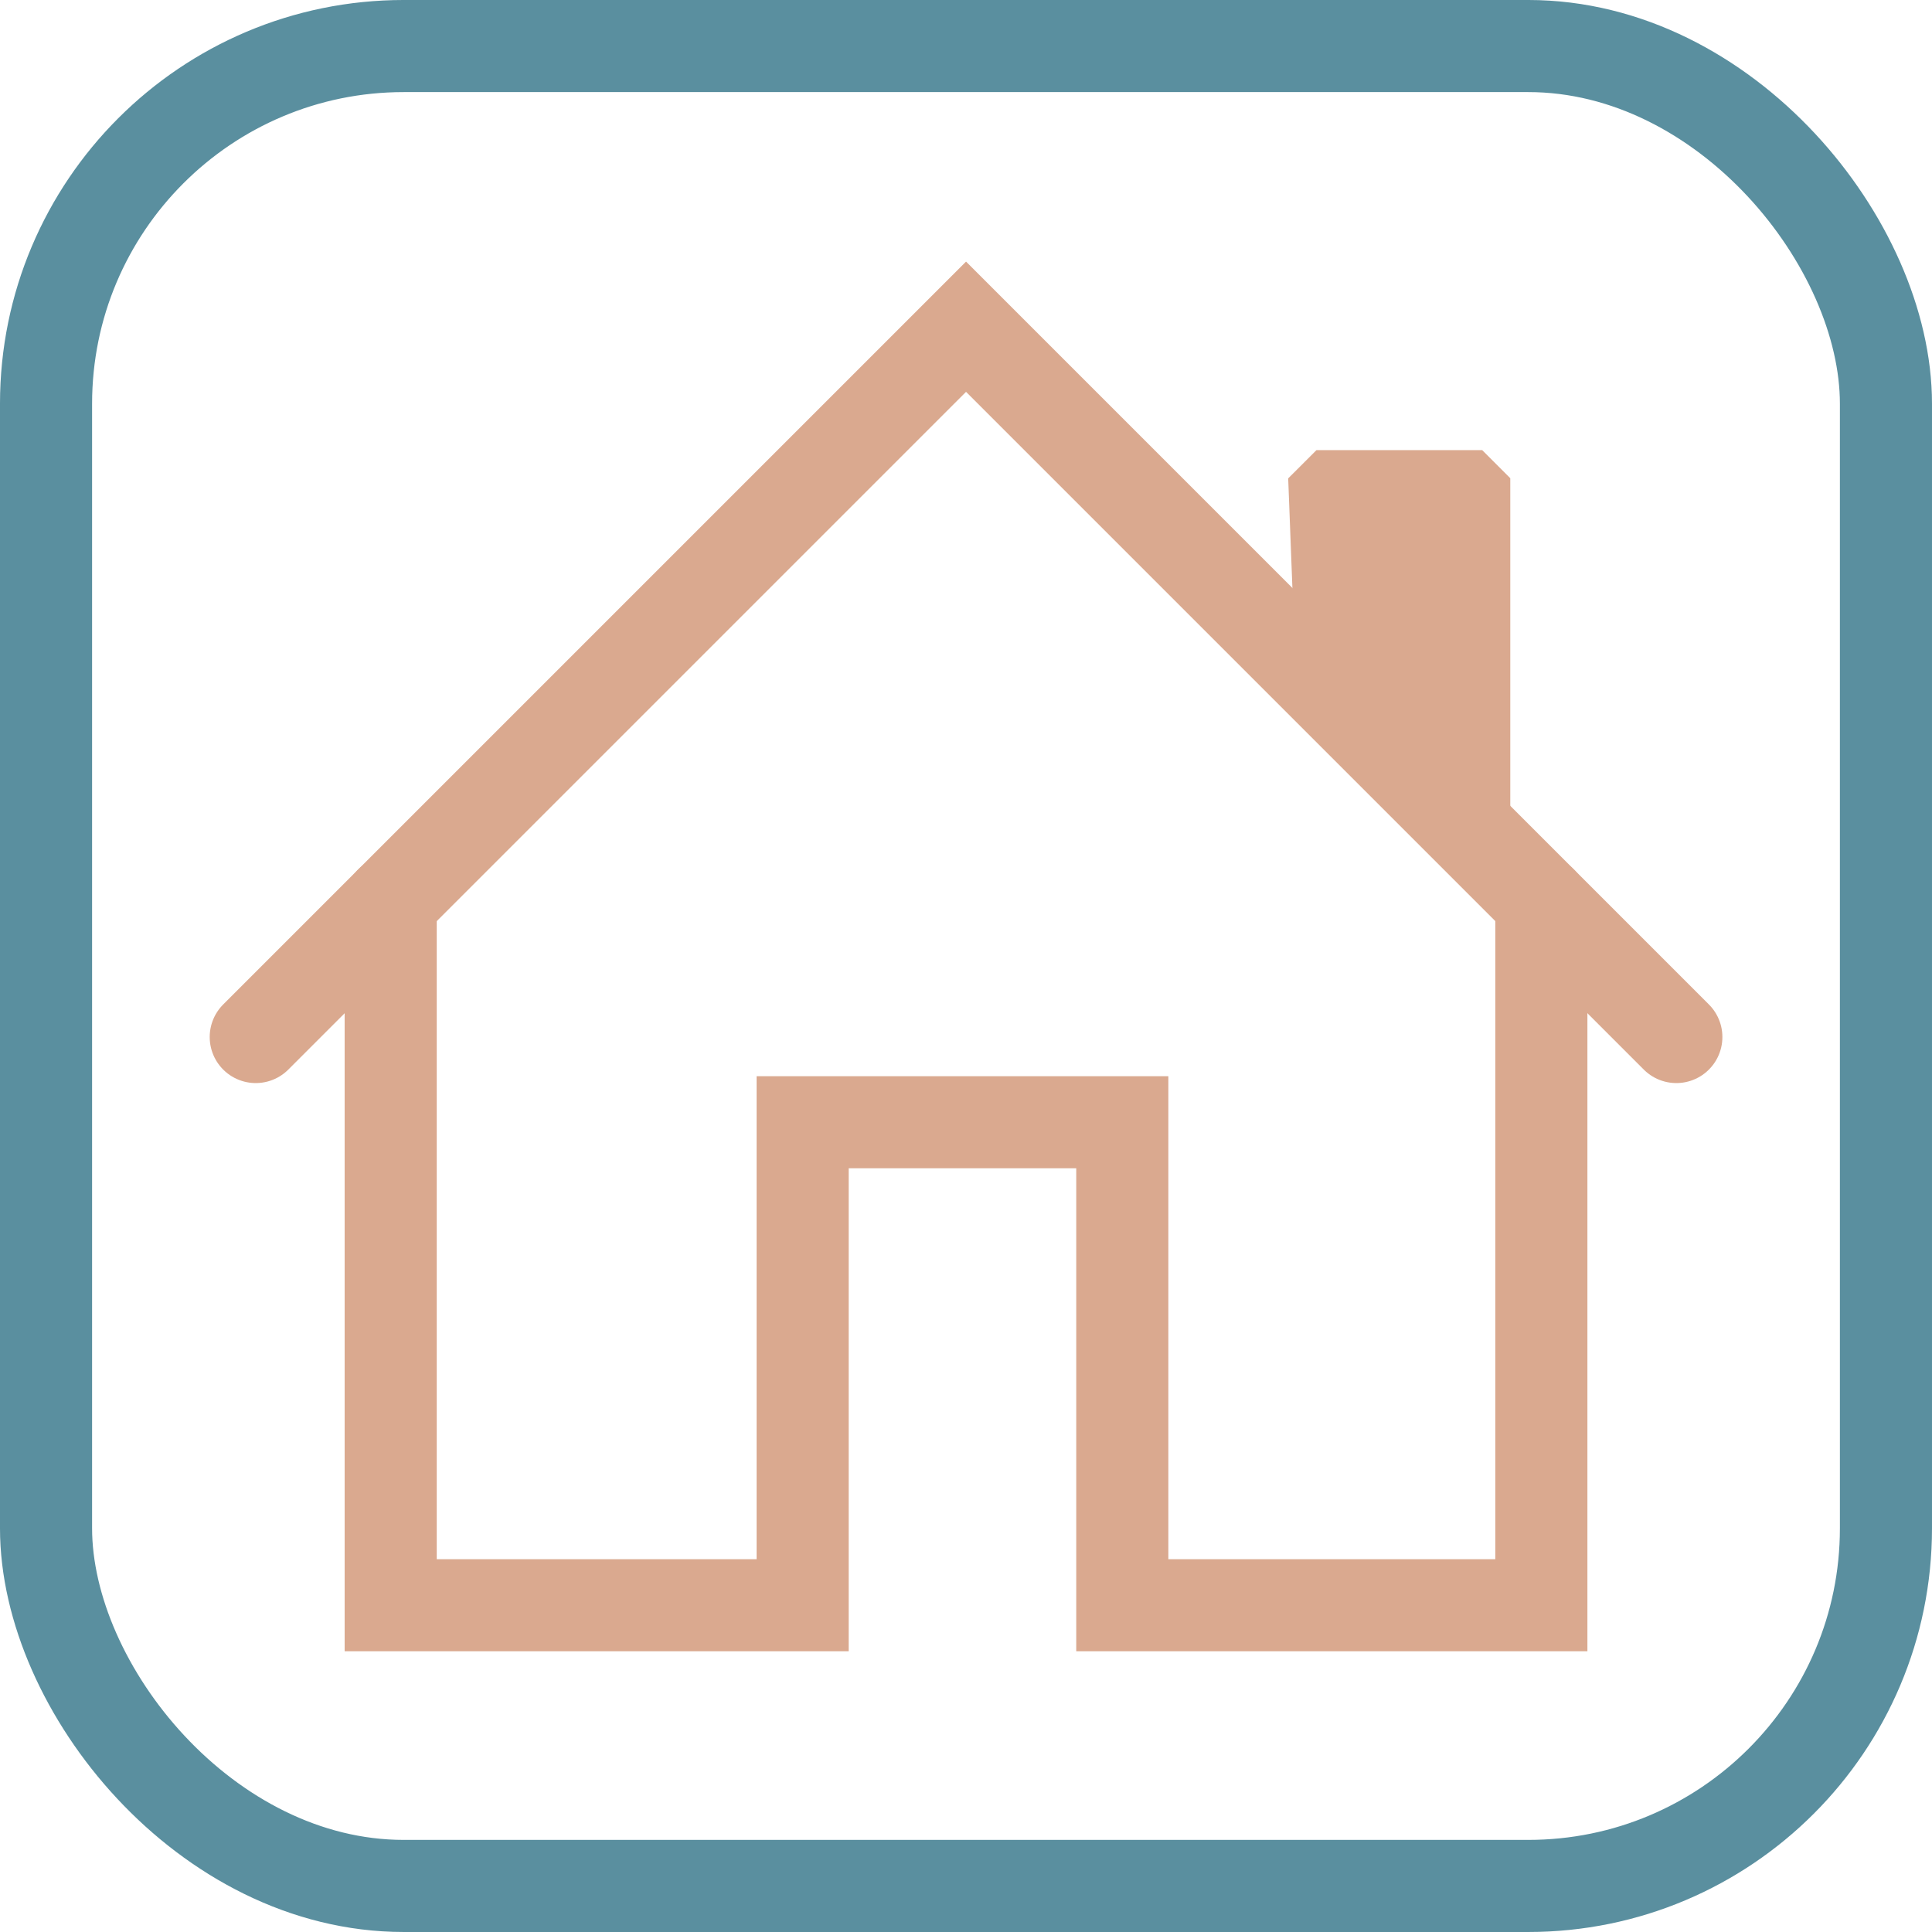 <svg width="154" height="154" viewBox="0 0 154 154" fill="none" xmlns="http://www.w3.org/2000/svg">
<path d="M20.386 82.661L77.003 26.043L133.621 82.661" stroke="#DAA98F" stroke-width="7.341" stroke-linecap="round"/>
<path d="M31.142 71.901V127.953H63.98V89.453H89.458V127.953H122.862V71.901" stroke="#DAA98F" stroke-width="7.341" stroke-linecap="round"/>
<path d="M103.614 38.497L104.18 53.218L119.467 68.505V38.497L117.769 36.799H105.313L103.614 38.497Z" fill="#DAA98F" stroke="#DAA98F" stroke-width="1.835"/>
<rect x="3.67" y="3.67" width="146.659" height="146.659" rx="28.51" stroke="#5A8F9F" stroke-width="7.341"/>
</svg>
